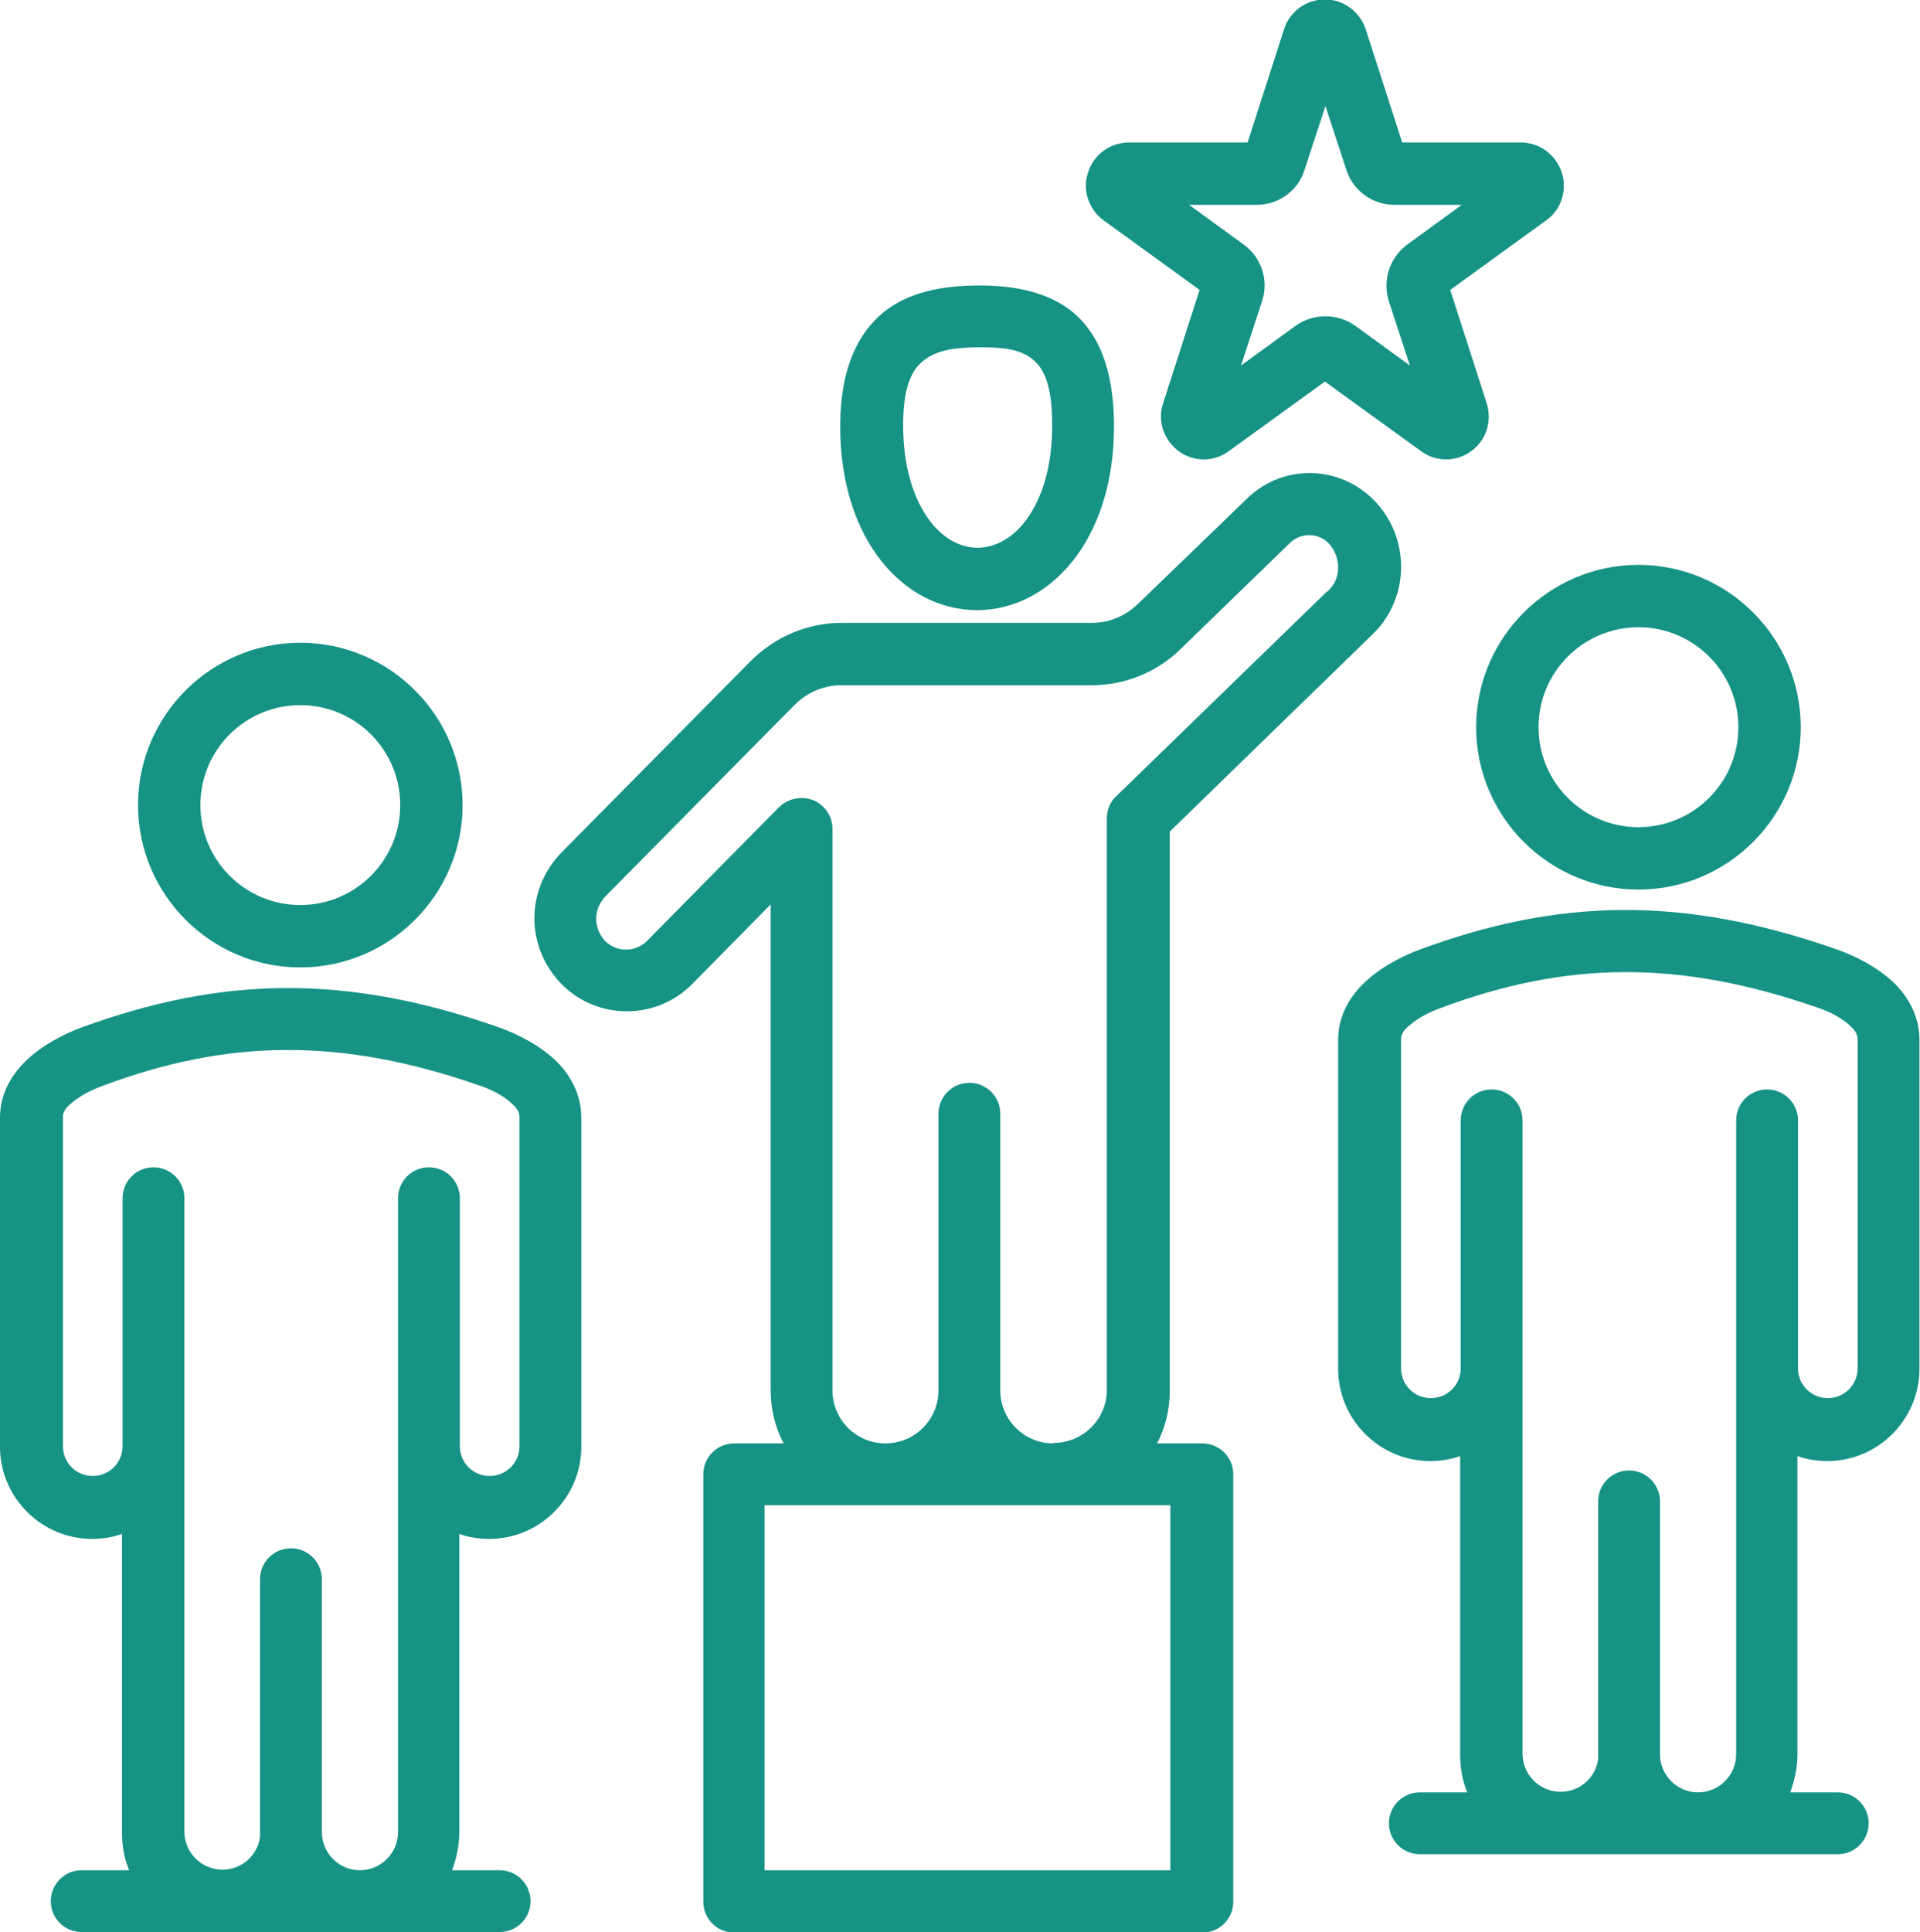 <?xml version="1.0" encoding="UTF-8"?>
<svg xmlns="http://www.w3.org/2000/svg" id="Capa_1" viewBox="0 0 34.78 34.99">
  <defs>
    <style>.cls-1{fill:#169385;fill-rule:evenodd;}</style>
  </defs>
  <path class="cls-1" d="M21.54,3.71l.99.72c.32.23.46.65.33,1.03l-.38,1.16.99-.72c.32-.23.76-.23,1.08,0l.99.72-.38-1.16c-.12-.38.01-.79.33-1.03l.99-.72h-1.22c-.4,0-.75-.26-.87-.63l-.38-1.16-.38,1.16c-.12.38-.47.63-.87.63h-1.22ZM22.6,2.58l.66-2.05c.1-.32.4-.54.74-.54s.63.22.74.54l.66,2.05h2.15c.34,0,.63.22.74.54.1.32,0,.67-.28.87l-1.74,1.26.66,2.05c.1.32,0,.67-.28.87-.27.2-.64.2-.91,0l-1.74-1.26-1.74,1.26c-.27.2-.64.2-.91,0-.27-.2-.39-.55-.28-.87l.66-2.05-1.74-1.26c-.27-.2-.39-.55-.28-.87.1-.32.4-.54.74-.54h2.15ZM5.44,12.77c-1,0-1.81.81-1.81,1.81s.81,1.81,1.81,1.81,1.81-.81,1.81-1.81-.81-1.81-1.81-1.81ZM5.44,11.64c1.62,0,2.94,1.32,2.94,2.94s-1.32,2.94-2.94,2.94-2.94-1.32-2.94-2.94,1.32-2.94,2.94-2.94ZM29.68,11.36c-1,0-1.81.81-1.81,1.81s.81,1.81,1.81,1.81,1.81-.81,1.81-1.81-.81-1.81-1.81-1.81ZM29.68,10.23c1.62,0,2.94,1.32,2.94,2.94s-1.32,2.94-2.94,2.94-2.94-1.32-2.94-2.94,1.32-2.94,2.94-2.94ZM17.7,9.92c.35,0,.67-.2.9-.52.29-.4.46-.98.46-1.69,0-.61-.1-.99-.34-1.19-.24-.21-.59-.23-.97-.23s-.76.03-1.02.24c-.26.2-.37.58-.37,1.18,0,.7.17,1.29.46,1.69.23.32.54.52.9.52ZM17.7,11.05c-1.31,0-2.48-1.25-2.48-3.33,0-1.08.34-1.7.79-2.07.45-.36,1.06-.48,1.73-.48s1.27.13,1.7.49c.43.36.74.98.74,2.06,0,2.08-1.18,3.33-2.48,3.33ZM6.52,33.87c.38,0,.69-.31.69-.69v-6.79s0-.02,0-.03v-4.66c0-.31.25-.56.56-.56s.56.25.56.56v4.49h0c0,.3.24.54.54.54s.54-.24.54-.54v-5.96c0-.13-.1-.21-.19-.29-.17-.14-.38-.23-.53-.28-2.53-.88-4.56-.84-6.82,0-.14.05-.35.14-.53.28-.1.08-.2.16-.2.29v5.96c0,.3.24.54.54.54s.54-.24.54-.54h0v-4.49c0-.31.25-.56.56-.56s.56.25.56.56v4.66s0,.05,0,.07v6.74c0,.38.31.69.69.69.35,0,.64-.26.68-.6,0,0,0,0,0,0v-4.66c0-.31.25-.56.56-.56s.56.25.56.56v4.58h0c0,.38.31.69.69.69ZM2.34,33.87c-.09-.21-.13-.44-.13-.69v-5.4c-.17.06-.35.09-.54.09-.92,0-1.67-.75-1.67-1.67v-5.96c0-.4.18-.74.45-1.01.31-.31.75-.52,1.02-.62,2.52-.92,4.77-.99,7.58,0,.31.11.74.32,1.05.63.26.27.43.61.43,1v5.96c0,.92-.75,1.67-1.67,1.67-.19,0-.37-.03-.54-.09v5.4c0,.24-.05.47-.13.69h.86c.31,0,.56.25.56.56s-.25.56-.56.56H1.48c-.31,0-.56-.25-.56-.56s.25-.56.56-.56h.86ZM30.76,32.46c.38,0,.69-.31.69-.69v-6.79s0-.02,0-.03v-4.66c0-.31.25-.56.56-.56s.56.25.56.56v4.49h0c0,.3.24.54.54.54s.54-.24.54-.54v-5.96c0-.13-.1-.21-.19-.29-.17-.14-.38-.23-.53-.28-2.53-.88-4.56-.84-6.82,0-.14.05-.35.14-.53.28-.1.08-.2.16-.2.29v5.96c0,.3.24.54.54.54s.54-.24.54-.54h0v-4.49c0-.31.25-.56.56-.56s.56.25.56.56v4.66s0,.05,0,.07v6.74c0,.38.31.69.69.69.35,0,.64-.26.68-.6,0,0,0,0,0,0v-4.66c0-.31.25-.56.56-.56s.56.25.56.56v4.58h0c0,.38.31.69.69.69ZM26.58,32.46c-.09-.21-.13-.44-.13-.69v-5.4c-.17.06-.35.09-.54.09-.92,0-1.67-.75-1.67-1.67v-5.96c0-.4.18-.74.45-1.01.31-.31.75-.52,1.02-.62,2.51-.93,4.77-.99,7.58,0,.31.11.74.32,1.05.63.26.27.43.61.43,1v5.96c0,.92-.75,1.67-1.67,1.67-.19,0-.37-.03-.54-.09v5.4c0,.24-.05.47-.13.69h.86c.31,0,.56.25.56.56s-.25.56-.56.56h-7.57c-.31,0-.56-.25-.56-.56s.25-.56.56-.56h.86ZM21.2,27.26h-7.35v6.61h7.35v-6.61ZM19.09,26.13c.53,0,.96-.43.96-.96v-10.35c0-.15.06-.3.17-.4l3.82-3.71s0,0,.01,0c.12-.11.19-.26.19-.43,0-.16-.06-.32-.17-.44-.19-.19-.49-.2-.69-.02l-2,1.94c-.43.42-1.01.65-1.61.65h-4.53c-.32,0-.62.13-.85.36l-3.43,3.47c-.1.11-.16.25-.16.4s.06.29.16.4c.21.21.55.21.76,0l2.39-2.42c.16-.16.4-.21.62-.13.21.09.35.29.35.52v10.17c0,.53.43.96.96.96s.96-.43.96-.96v-5.01c0-.31.25-.56.56-.56s.56.25.56.56v5.01c0,.53.43.96.96.96ZM14.19,26.13c-.15-.29-.23-.61-.23-.96v-8.79l-1.42,1.44c-.65.66-1.72.66-2.37,0-.31-.32-.49-.74-.49-1.19s.18-.87.49-1.19l3.43-3.47c.44-.44,1.03-.69,1.65-.69h4.53c.31,0,.6-.12.83-.34l2.01-1.94s0,0,0,0c.65-.6,1.64-.57,2.26.05.33.33.51.78.5,1.25-.01.47-.21.91-.55,1.22l-3.64,3.54v10.12c0,.35-.08.67-.23.96h.82c.31,0,.56.25.56.56v7.74c0,.31-.25.56-.56.56h-8.48c-.31,0-.56-.25-.56-.56v-7.74c0-.31.25-.56.56-.56h.9Z"></path>
</svg>
